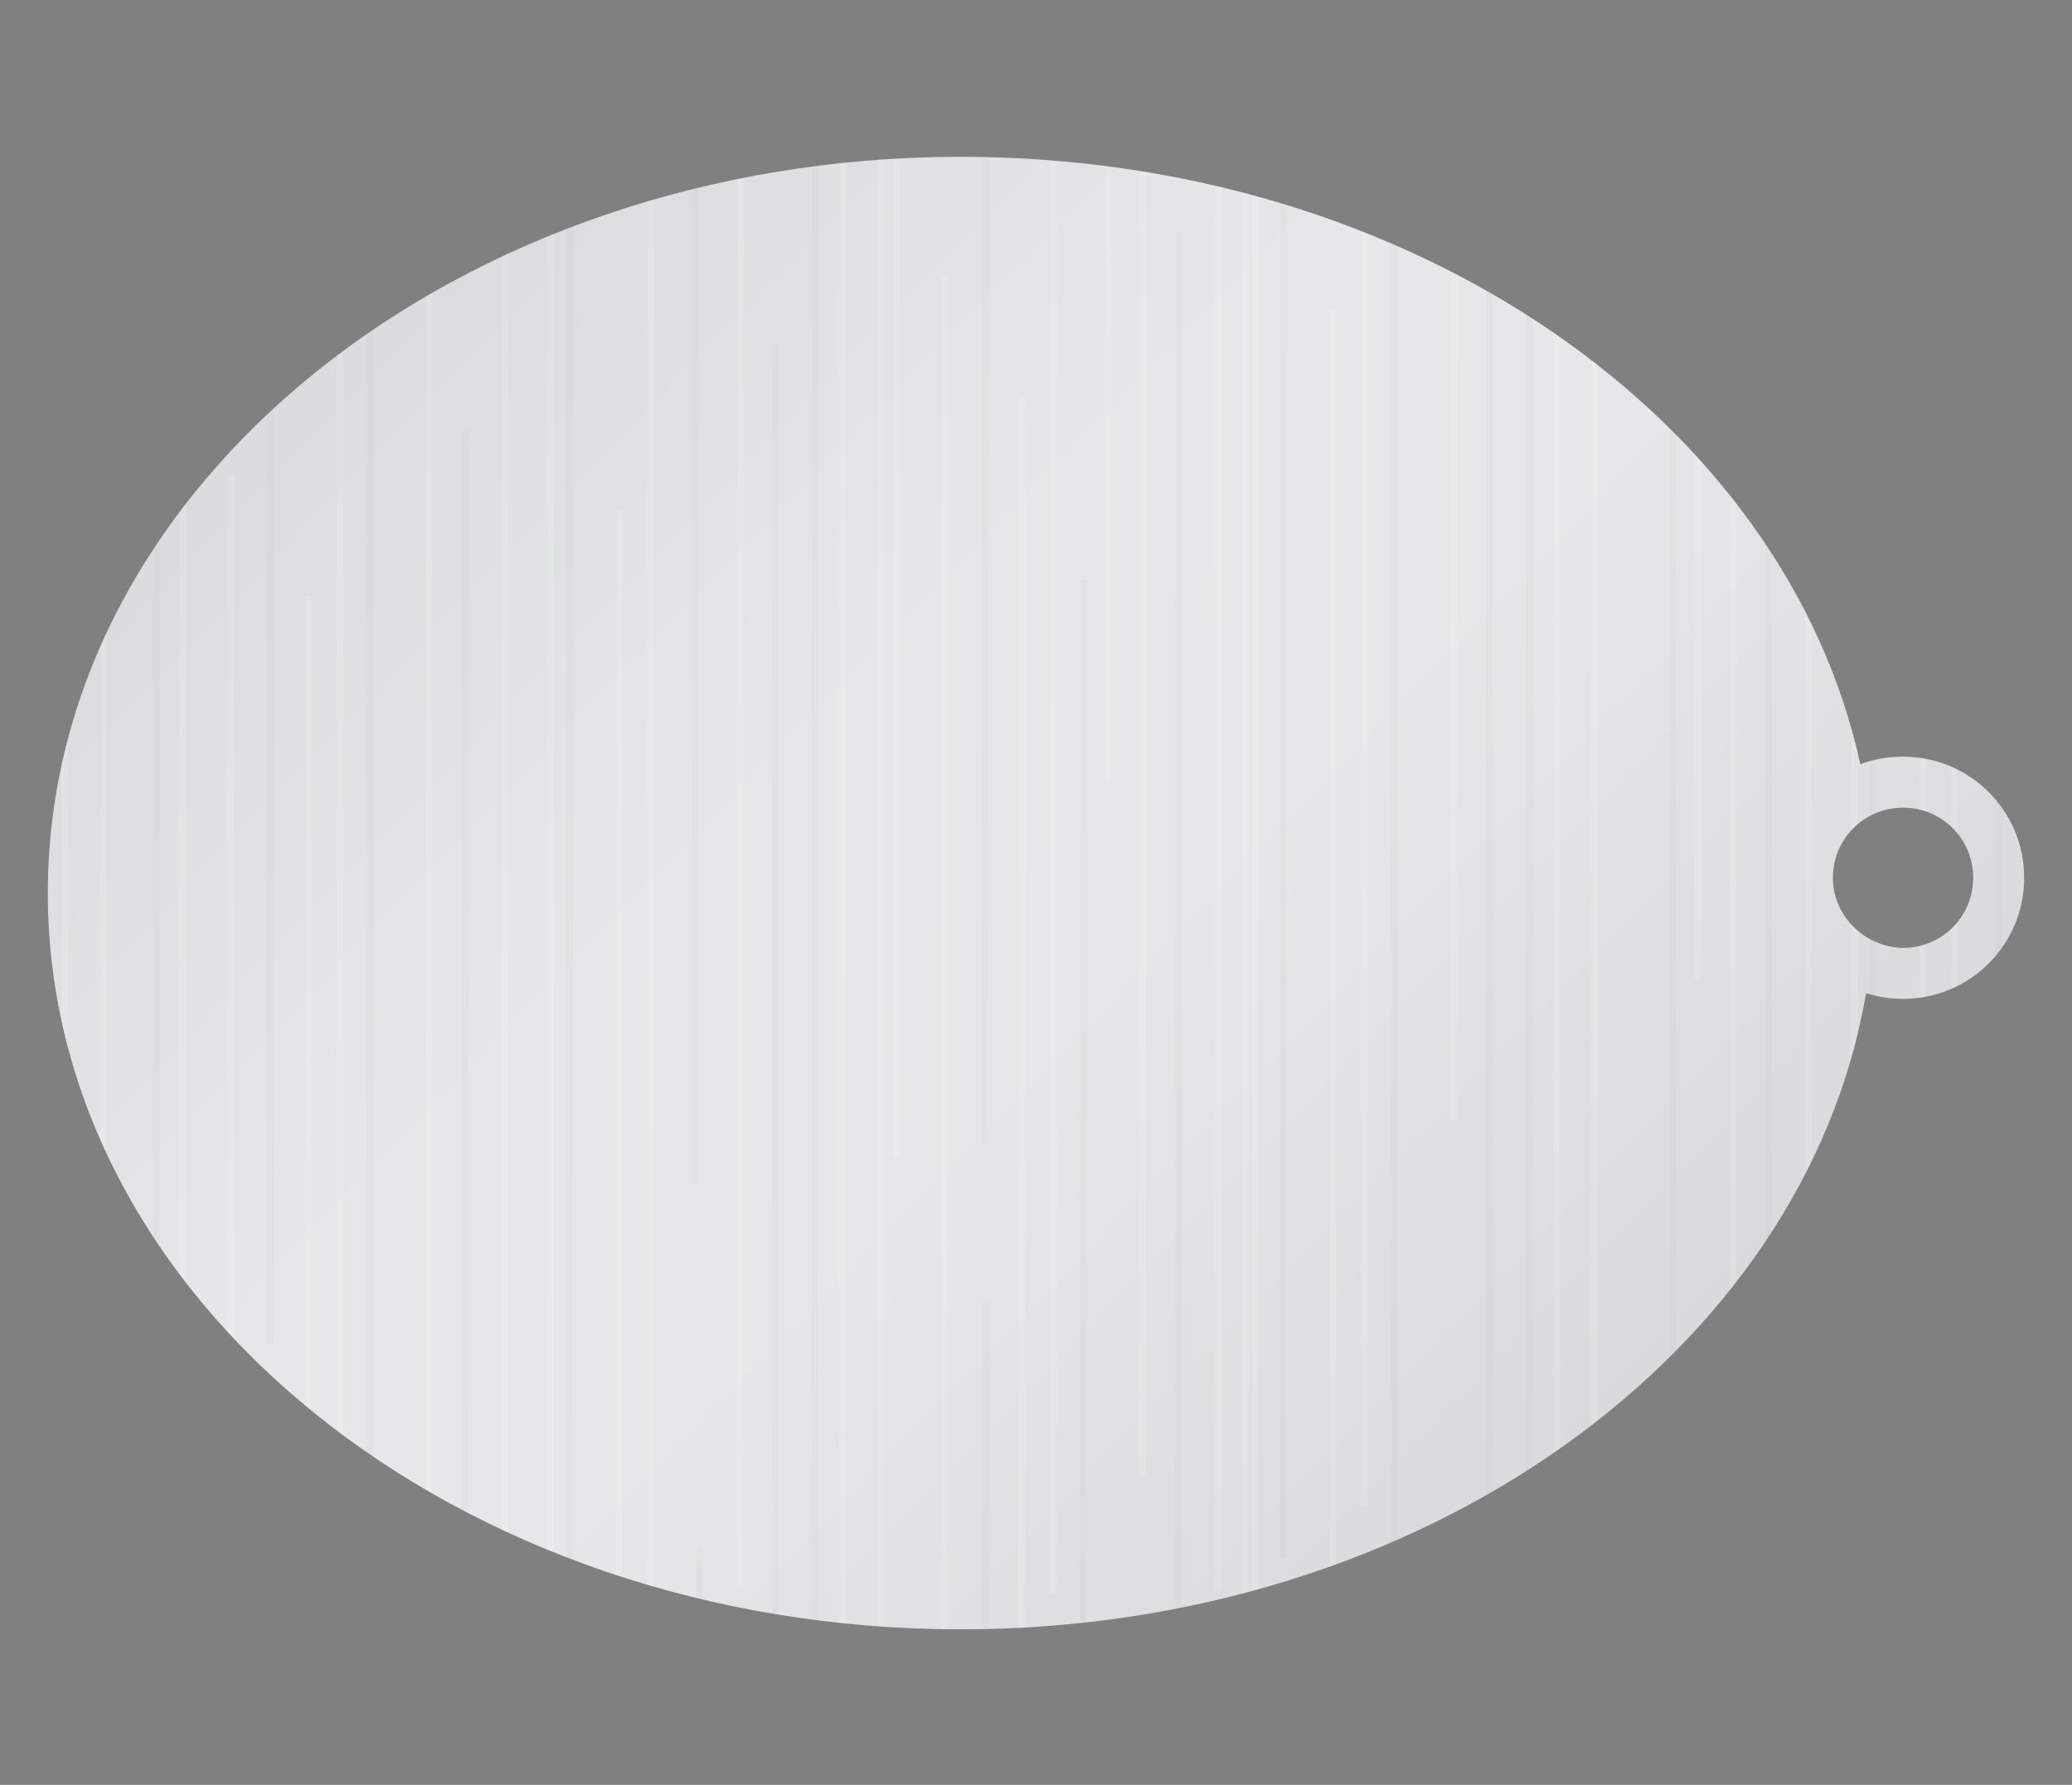 <?xml version="1.0" encoding="utf-8"?>
<!-- Generator: Adobe Illustrator 26.0.2, SVG Export Plug-In . SVG Version: 6.00 Build 0)  -->
<svg version="1.1" id="Layer_1" xmlns="http://www.w3.org/2000/svg" xmlns:xlink="http://www.w3.org/1999/xlink" x="0px" y="0px"
	 viewBox="0 0 325 280" style="enable-background:new 0 0 325 280;" xml:space="preserve">
<rect x="0" y="0" width="325" height="280" fill="#808080" stroke="none"/>
<style type="text/css">
	.st0{fill:url(#SVGID_1_);}
	.st1{clip-path:url(#SVGID_00000150810534731438530280000008126394168093384858_);}
	.st2{opacity:0.15;fill:none;stroke:#FFFFFF;stroke-miterlimit:10;enable-background:new    ;}
	.st3{opacity:2.000000e-02;fill:none;stroke:#000000;stroke-miterlimit:10;enable-background:new    ;}
</style>
<g>
	
		<linearGradient id="SVGID_1_" gradientUnits="userSpaceOnUse" x1="482.832" y1="912.402" x2="747.699" y2="1184.427" gradientTransform="matrix(6.123234e-17 1 1 -6.123234e-17 -908.25 -485.45)">
		<stop  offset="0" style="stop-color:#D1D3D4"/>
		<stop  offset="0.454" style="stop-color:#E6E7E8"/>
		<stop  offset="0.604" style="stop-color:#E6E7E8"/>
		<stop  offset="0.885" style="stop-color:#D8DADB"/>
		<stop  offset="1" style="stop-color:#D1D3D4"/>
	</linearGradient>
	<path class="st0" d="M292.7,155.8c1.9,0.6,3.8,0.9,5.8,0.9c10.5,0,19-8.5,19-19c0-10.5-8.5-19-19-19c-2.4,0-4.7,0.4-6.7,1.2
		C280,65.7,221.3,24.6,150.7,24.6c-79,0-143.2,51.7-143.2,115.5s64.1,115.5,143.2,115.5C223.2,255.6,283.1,212.1,292.7,155.8z
		 M287.5,137.7c0-6.1,4.9-11,11-11c6.1,0,11,4.9,11,11s-4.9,11-11,11C292.5,148.6,287.5,143.7,287.5,137.7z"/>
	<g>
		<g>
			<g>
				<defs>
					<path id="SVGID_00000026885856969728773870000007124100870164092082_" d="M292.7,155.8c1.9,0.6,3.8,0.9,5.8,0.9
						c10.5,0,19-8.5,19-19c0-10.5-8.5-19-19-19c-2.4,0-4.7,0.4-6.7,1.2C280,65.7,221.3,24.6,150.7,24.6
						c-79,0-143.2,51.7-143.2,115.5s64.1,115.5,143.2,115.5C223.2,255.6,283.1,212.1,292.7,155.8z M287.5,137.7c0-6.1,4.9-11,11-11
						c6.1,0,11,4.9,11,11s-4.9,11-11,11C292.5,148.6,287.5,143.7,287.5,137.7z"/>
				</defs>
				<clipPath id="SVGID_00000027606505575456724460000013313880964662464436_">
					<use xlink:href="#SVGID_00000026885856969728773870000007124100870164092082_"  style="overflow:visible;"/>
				</clipPath>
				<g style="clip-path:url(#SVGID_00000027606505575456724460000013313880964662464436_);">
					<line class="st2" x1="86.4" y1="35.2" x2="86.3" y2="312.3"/>
					<line class="st2" x1="79.2" y1="-3.9" x2="79.1" y2="280.7"/>
					<line class="st3" x1="73" y1="67.5" x2="72.9" y2="312.3"/>
					<line class="st2" x1="67.3" y1="-30.2" x2="67.2" y2="262.7"/>
					<line class="st3" x1="58.1" y1="18.4" x2="58" y2="303.1"/>
					<line class="st2" x1="53.4" y1="-3.5" x2="53.3" y2="281.3"/>
					<line class="st2" x1="48.4" y1="93.5" x2="48.3" y2="312.3"/>
					<line class="st3" x1="42.5" y1="-30.2" x2="42.4" y2="210.8"/>
					<line class="st2" x1="36.2" y1="74.5" x2="36.2" y2="312.3"/>
					<line class="st2" x1="28.7" y1="-30.2" x2="28.6" y2="212.8"/>
					<line class="st3" x1="89.4" y1="-30.2" x2="89.3" y2="275.6"/>
					<line class="st2" x1="132.2" y1="21.6" x2="132.1" y2="306.2"/>
					<line class="st3" x1="127.9" y1="-30.2" x2="127.8" y2="267.1"/>
					<line class="st3" x1="121.7" y1="53.9" x2="121.6" y2="312.3"/>
					<line class="st2" x1="116.2" y1="-30.2" x2="116" y2="249.1"/>
					<line class="st3" x1="109.1" y1="-30.2" x2="109" y2="185.8"/>
					<line class="st2" x1="102.1" y1="-30.2" x2="102" y2="267.7"/>
					<line class="st2" x1="97.2" y1="79.9" x2="97.1" y2="312.3"/>
					<line class="st2" x1="290.9" y1="35.2" x2="290.8" y2="312.3"/>
					<line class="st2" x1="283.7" y1="-3.9" x2="283.6" y2="280.7"/>
					<line class="st3" x1="277.4" y1="67.5" x2="277.3" y2="312.3"/>
					<line class="st2" x1="271.9" y1="-30.2" x2="271.8" y2="262.7"/>
					<line class="st3" x1="262.4" y1="18.4" x2="262.4" y2="303.1"/>
					<line class="st2" x1="266.4" y1="-30.2" x2="266.3" y2="153.6"/>
					<line class="st3" x1="293.8" y1="-30.2" x2="293.7" y2="275.6"/>
					<line class="st2" x1="320.6" y1="-30.2" x2="320.4" y2="249.1"/>
					<line class="st3" x1="313.6" y1="-30.2" x2="313.5" y2="185.8"/>
					<line class="st2" x1="306.7" y1="-30.2" x2="306.5" y2="267.7"/>
					<line class="st2" x1="301.6" y1="79.9" x2="301.5" y2="312.3"/>
					<line class="st2" x1="138.2" y1="-30.2" x2="138.1" y2="261.9"/>
					<line class="st2" x1="195.4" y1="4" x2="195.3" y2="288.6"/>
					<line class="st2" x1="191.2" y1="-30.2" x2="191.1" y2="249.6"/>
					<line class="st3" x1="184.9" y1="36.3" x2="184.8" y2="312.3"/>
					<line class="st2" x1="179.3" y1="-30.2" x2="179.2" y2="231.5"/>
					<line class="st3" x1="170" y1="90.9" x2="169.9" y2="312.3"/>
					<line class="st2" x1="165.3" y1="-30.2" x2="165.2" y2="250"/>
					<line class="st2" x1="329.7" y1="47.5" x2="329.7" y2="312.3"/>
					<line class="st2" x1="173.9" y1="-30.2" x2="173.8" y2="122.3"/>
					<line class="st2" x1="160.3" y1="62.3" x2="160.2" y2="312.3"/>
					<line class="st3" x1="154.6" y1="-30.2" x2="154.4" y2="179.6"/>
					<line class="st3" x1="154.6" y1="204.3" x2="154.4" y2="312.3"/>
					<line class="st3" x1="109.7" y1="242.9" x2="109.6" y2="312.3"/>
					<line class="st2" x1="148.2" y1="43.3" x2="148.1" y2="312.3"/>
					<line class="st2" x1="140.7" y1="-30.2" x2="140.6" y2="181.6"/>
					<line class="st3" x1="201.4" y1="-30.2" x2="201.2" y2="244.3"/>
					<line class="st2" x1="244.2" y1="-30.2" x2="244.1" y2="275.1"/>
					<line class="st3" x1="240" y1="-30.2" x2="239.8" y2="235.9"/>
					<line class="st3" x1="233.6" y1="22.7" x2="233.6" y2="307.4"/>
					<line class="st2" x1="228.1" y1="-30.2" x2="228" y2="175.8"/>
					<line class="st3" x1="218.7" y1="-30.2" x2="218.7" y2="258.4"/>
					<line class="st2" x1="214" y1="-30.2" x2="214" y2="236.4"/>
					<line class="st2" x1="209.1" y1="48.7" x2="209" y2="312.3"/>
					<line class="st2" x1="196.9" y1="29.7" x2="196.8" y2="312.3"/>
					<line class="st2" x1="-8.7" y1="-30.2" x2="-8.8" y2="246.7"/>
					<line class="st3" x1="24.6" y1="-30.2" x2="24.5" y2="265.4"/>
					<line class="st2" x1="250.2" y1="-30.2" x2="250.1" y2="230.7"/>
					<line class="st2" x1="10.2" y1="1.2" x2="10.1" y2="285.9"/>
					<line class="st3" x1="6.1" y1="-30.2" x2="6" y2="246.9"/>
					<line class="st3" x1="-0.3" y1="33.6" x2="-0.4" y2="312.3"/>
					<line class="st3" x1="-9.9" y1="-30.2" x2="-10.3" y2="269.2"/>
					<line class="st2" x1="-19.7" y1="59.7" x2="-19.8" y2="312.3"/>
					<line class="st2" x1="16.3" y1="-30.2" x2="16.2" y2="241.7"/>
				</g>
			</g>
		</g>
	</g>
</g>
</svg>
